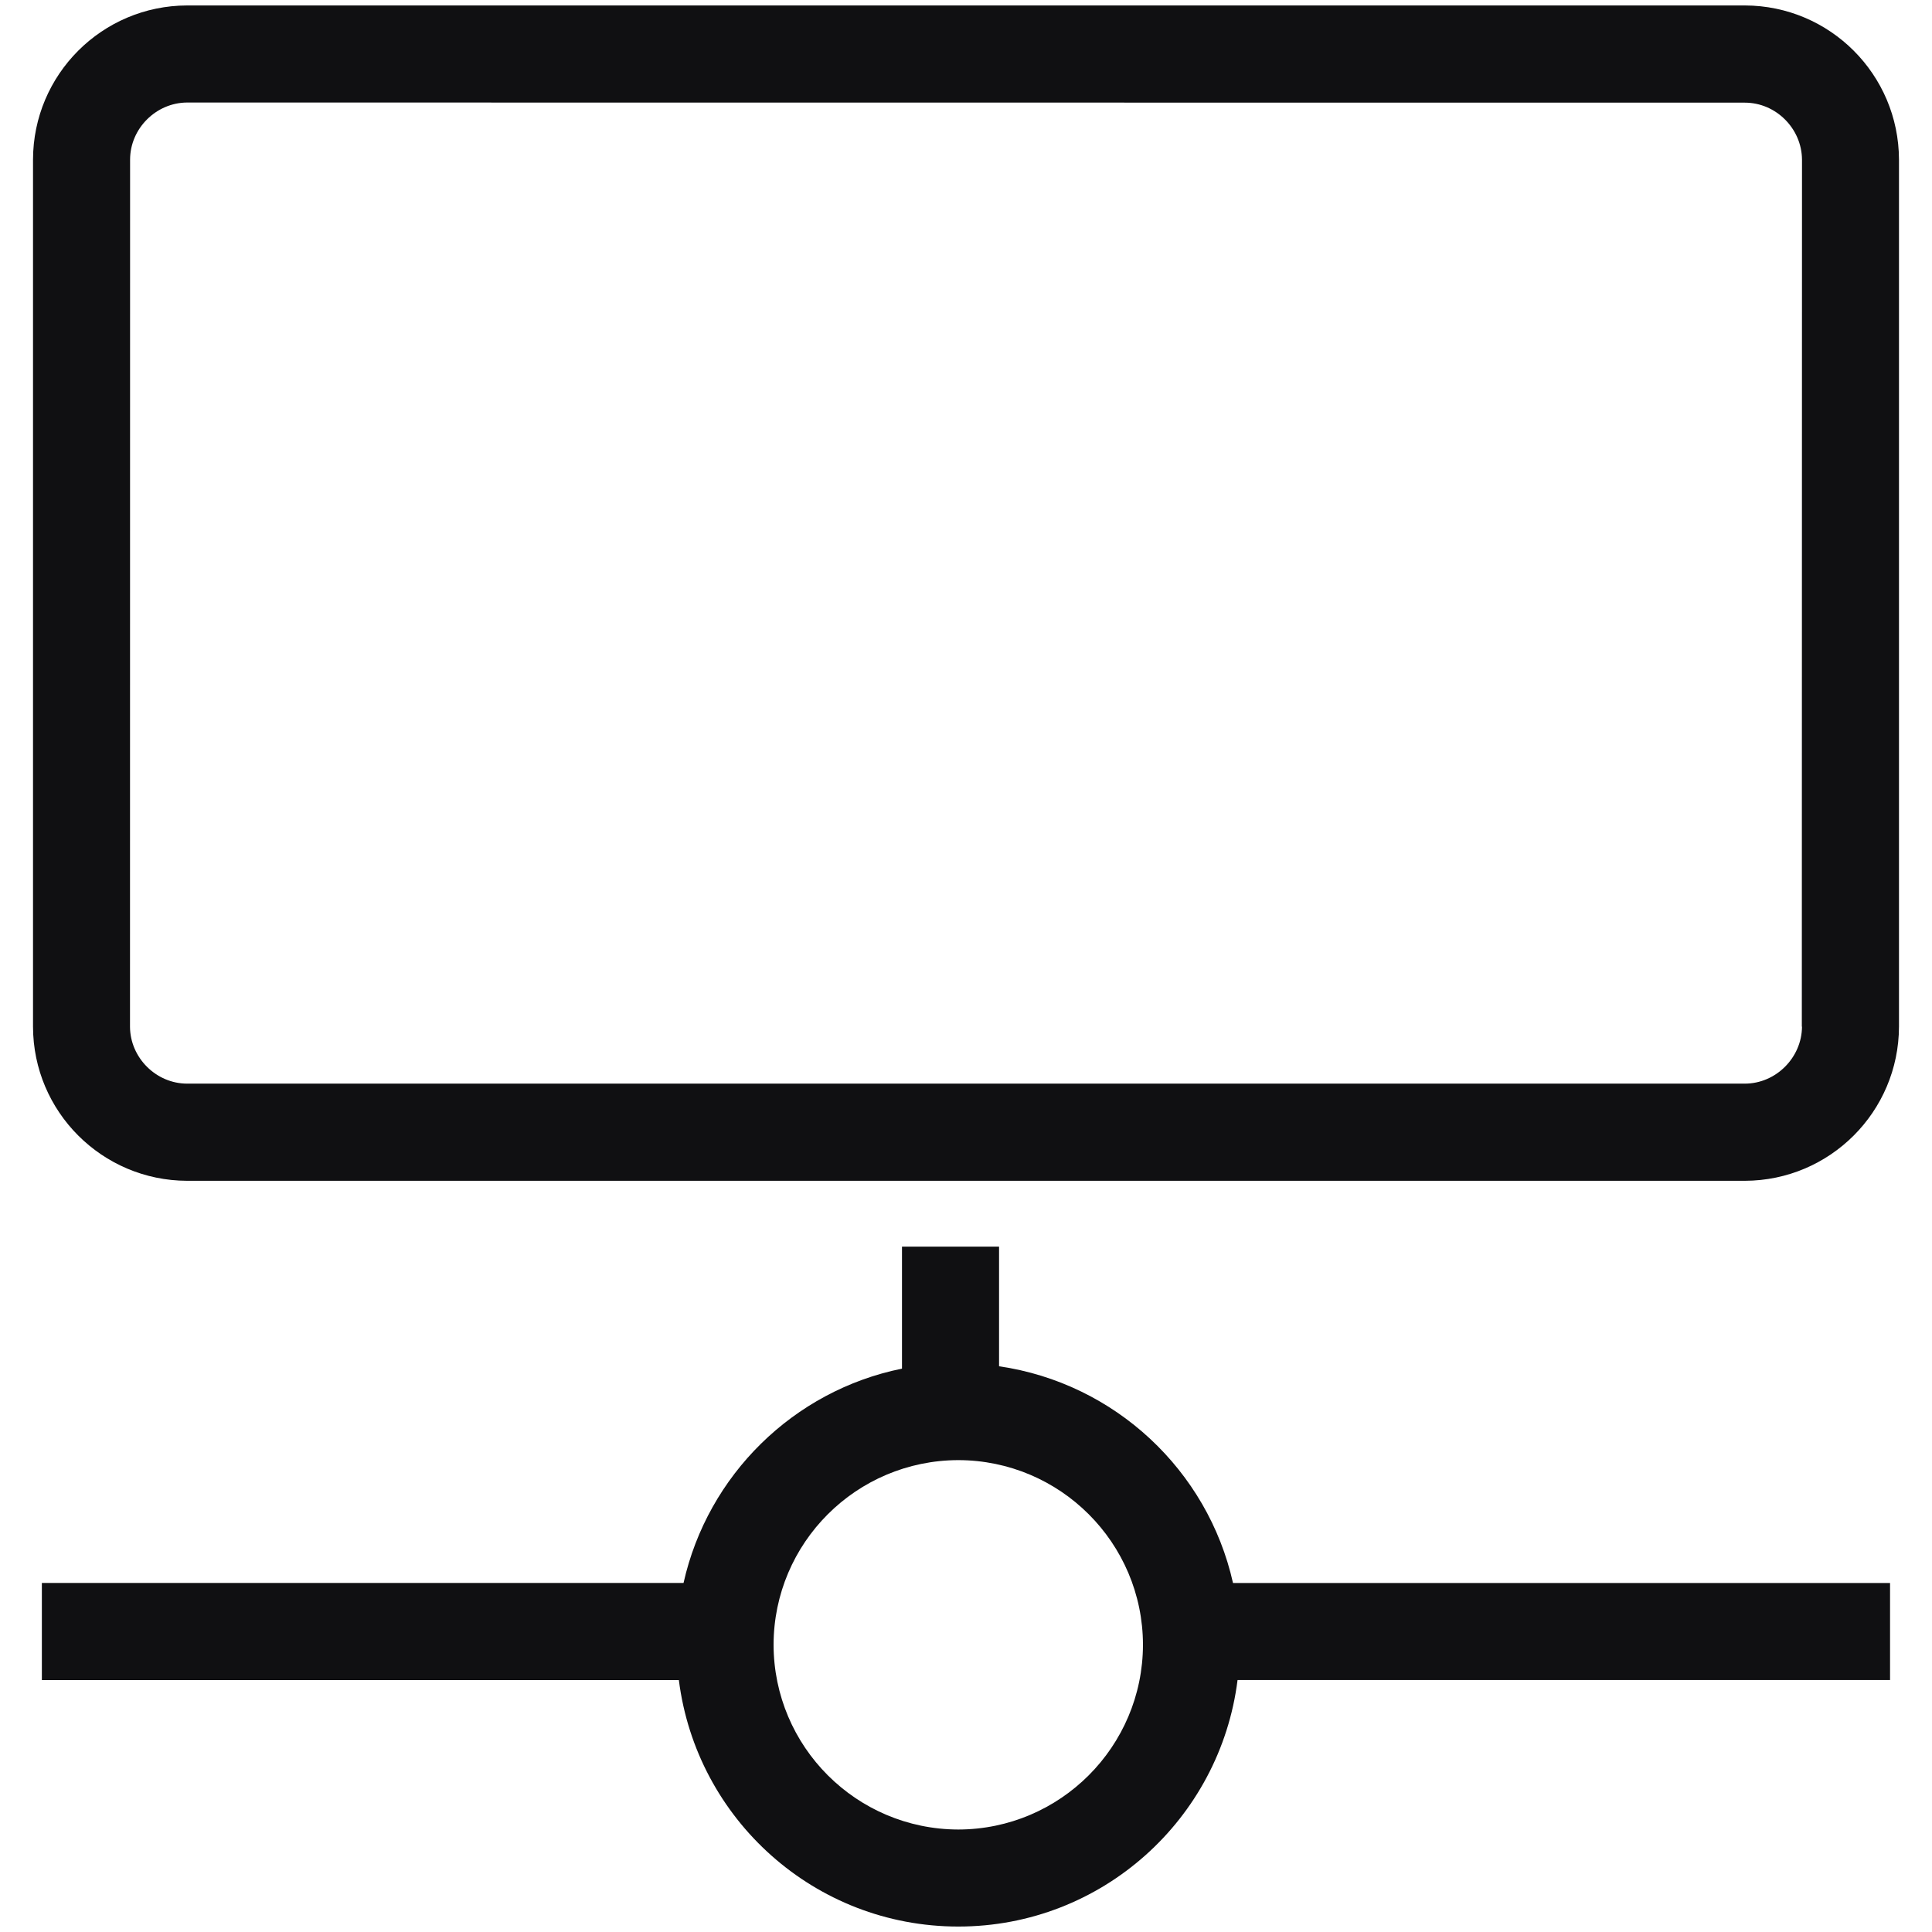 <svg 
 xmlns="http://www.w3.org/2000/svg"
 xmlns:xlink="http://www.w3.org/1999/xlink"
 width="45px" height="45px">
<path fill-rule="evenodd"  fill="rgb(16, 16, 18)"
 d="M23.270,31.823 L23.270,29.036 L21.009,29.036 L21.009,31.878 C18.479,32.391 16.483,34.360 15.921,36.870 L0.975,36.870 L0.975,39.132 L15.812,39.132 C16.221,42.370 18.974,44.873 22.322,44.873 C25.666,44.873 28.420,42.367 28.825,39.131 L44.023,39.131 L44.023,36.871 L28.719,36.871 C28.131,34.245 25.968,32.217 23.270,31.823 ZM22.322,42.613 C19.945,42.608 18.023,40.683 18.018,38.309 C18.023,35.936 19.945,34.014 22.322,34.009 C24.694,34.014 26.617,35.936 26.622,38.309 C26.617,40.683 24.694,42.608 22.322,42.613 ZM40.641,0.127 L4.358,0.127 C2.377,0.132 0.772,1.736 0.769,3.719 L0.769,23.912 C0.772,25.893 2.377,27.498 4.358,27.503 L40.641,27.503 C42.622,27.498 44.226,25.893 44.231,23.912 L44.231,3.719 C44.226,1.736 42.622,0.132 40.641,0.127 ZM41.972,23.912 C41.968,24.634 41.365,25.239 40.641,25.240 L4.358,25.240 C3.634,25.239 3.030,24.634 3.028,23.912 L3.030,3.719 C3.030,2.995 3.634,2.391 4.358,2.388 L40.641,2.391 C41.365,2.391 41.968,2.995 41.972,3.719 L41.968,23.912 L41.972,23.912 Z"/>
</svg>